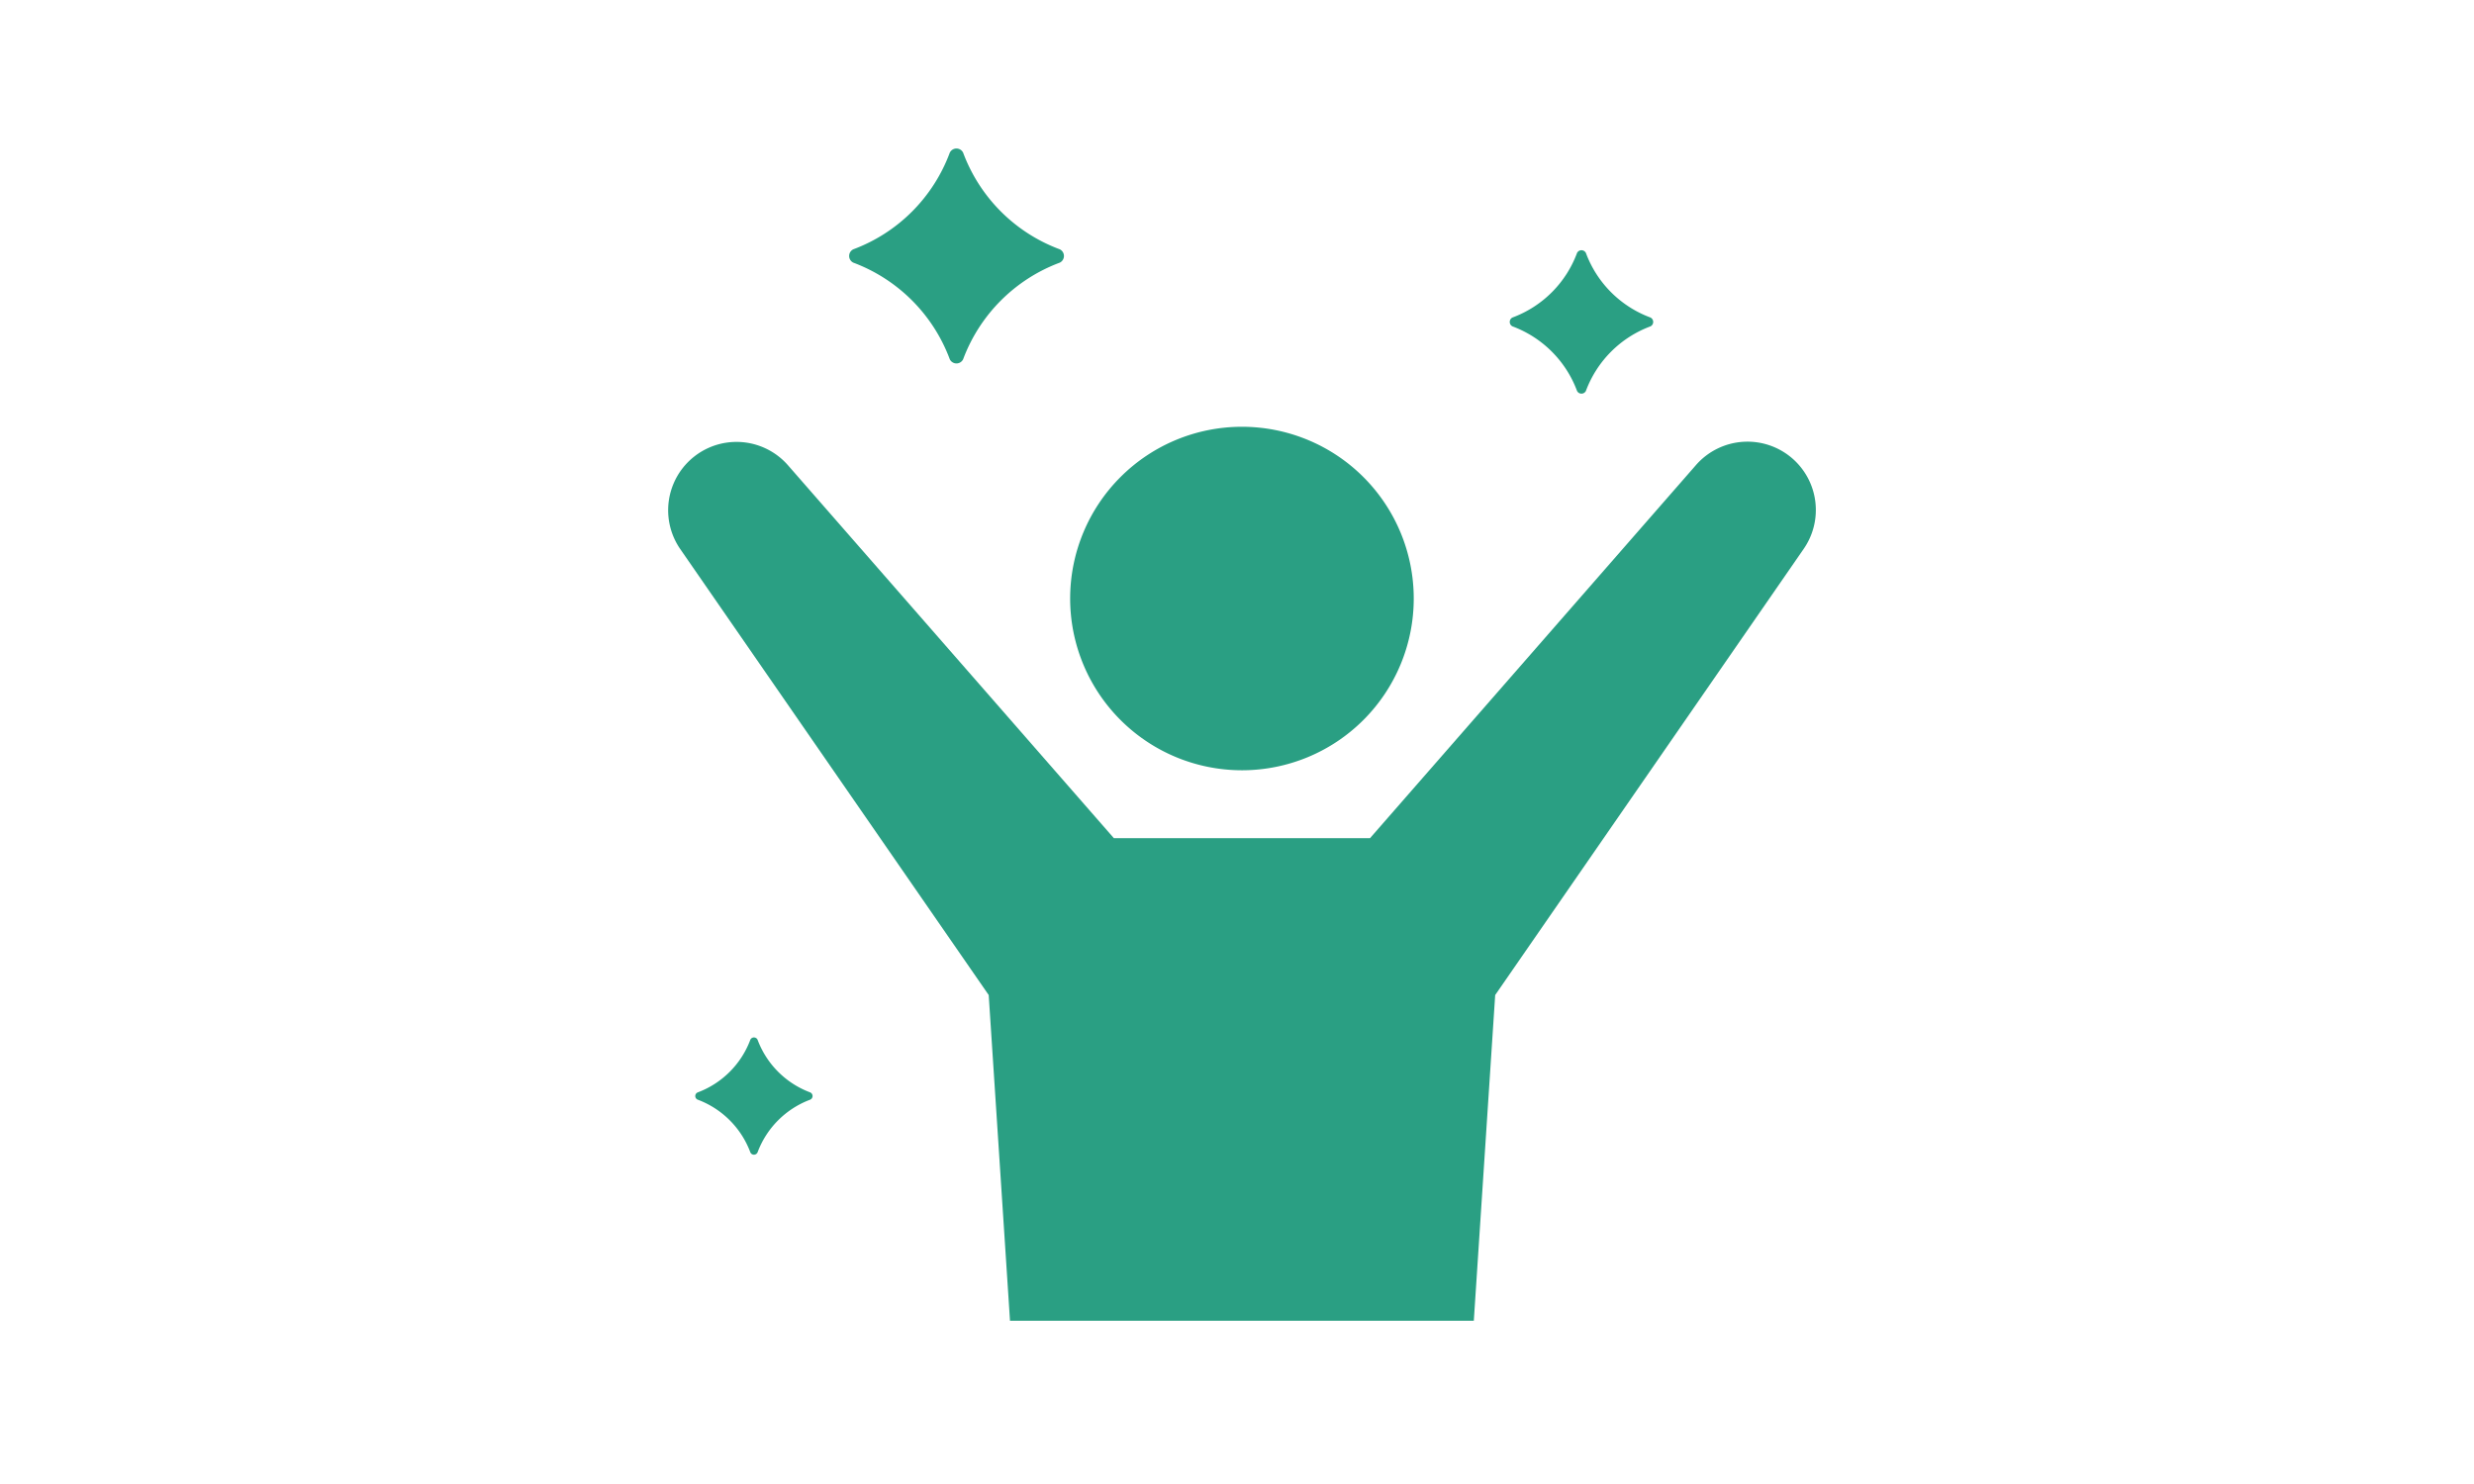 <svg xmlns="http://www.w3.org/2000/svg" width="100" height="60" viewBox="0 0 100 60"><g transform="translate(-800 -120)"><rect width="100" height="60" transform="translate(800 120)" fill="none"/><g transform="translate(-4157.938 -1922.457)"><path d="M24.838,215.3a6.944,6.944,0,1,0-6.944-6.944,6.945,6.945,0,0,0,6.944,6.944" transform="translate(4983.3 1858.3)" fill="#2a9f83"/><path d="M58.005,202.293a2.764,2.764,0,0,0-3.9.262L40.928,217.642H30.576L17.394,202.555a2.763,2.763,0,0,0-4.351,3.39l12.473,18.039.861,13.17H45.124l.864-13.17,12.47-18.039a2.763,2.763,0,0,0-.453-3.652" transform="translate(4972.386 1858.704)" fill="#2a9f83"/><path d="M15.13,202.333a6.645,6.645,0,0,1,3.9,3.907.3.3,0,0,0,.539,0,6.649,6.649,0,0,1,3.907-3.907.3.3,0,0,0,0-.539,6.633,6.633,0,0,1-3.907-3.907.3.3,0,0,0-.539,0,6.629,6.629,0,0,1-3.9,3.907.3.3,0,0,0,0,.539" transform="translate(4977.299 1850.743)" fill="#2a9f83"/><path d="M23.848,202.147a4.432,4.432,0,0,1,2.608,2.608.2.2,0,0,0,.359,0,4.432,4.432,0,0,1,2.608-2.608.2.2,0,0,0,0-.359,4.424,4.424,0,0,1-2.608-2.608.2.2,0,0,0-.359,0,4.424,4.424,0,0,1-2.608,2.608.2.2,0,0,0,0,.359" transform="translate(4995.226 1853.506)" fill="#2a9f83"/><path d="M17.563,211.75a3.626,3.626,0,0,1-2.13-2.13.161.161,0,0,0-.292,0,3.626,3.626,0,0,1-2.13,2.13.159.159,0,0,0,0,.292,3.626,3.626,0,0,1,2.13,2.13.159.159,0,0,0,.292,0,3.626,3.626,0,0,1,2.13-2.13.161.161,0,0,0,0-.292" transform="translate(4973.126 1874.875)" fill="#2a9f83"/></g></g></svg>